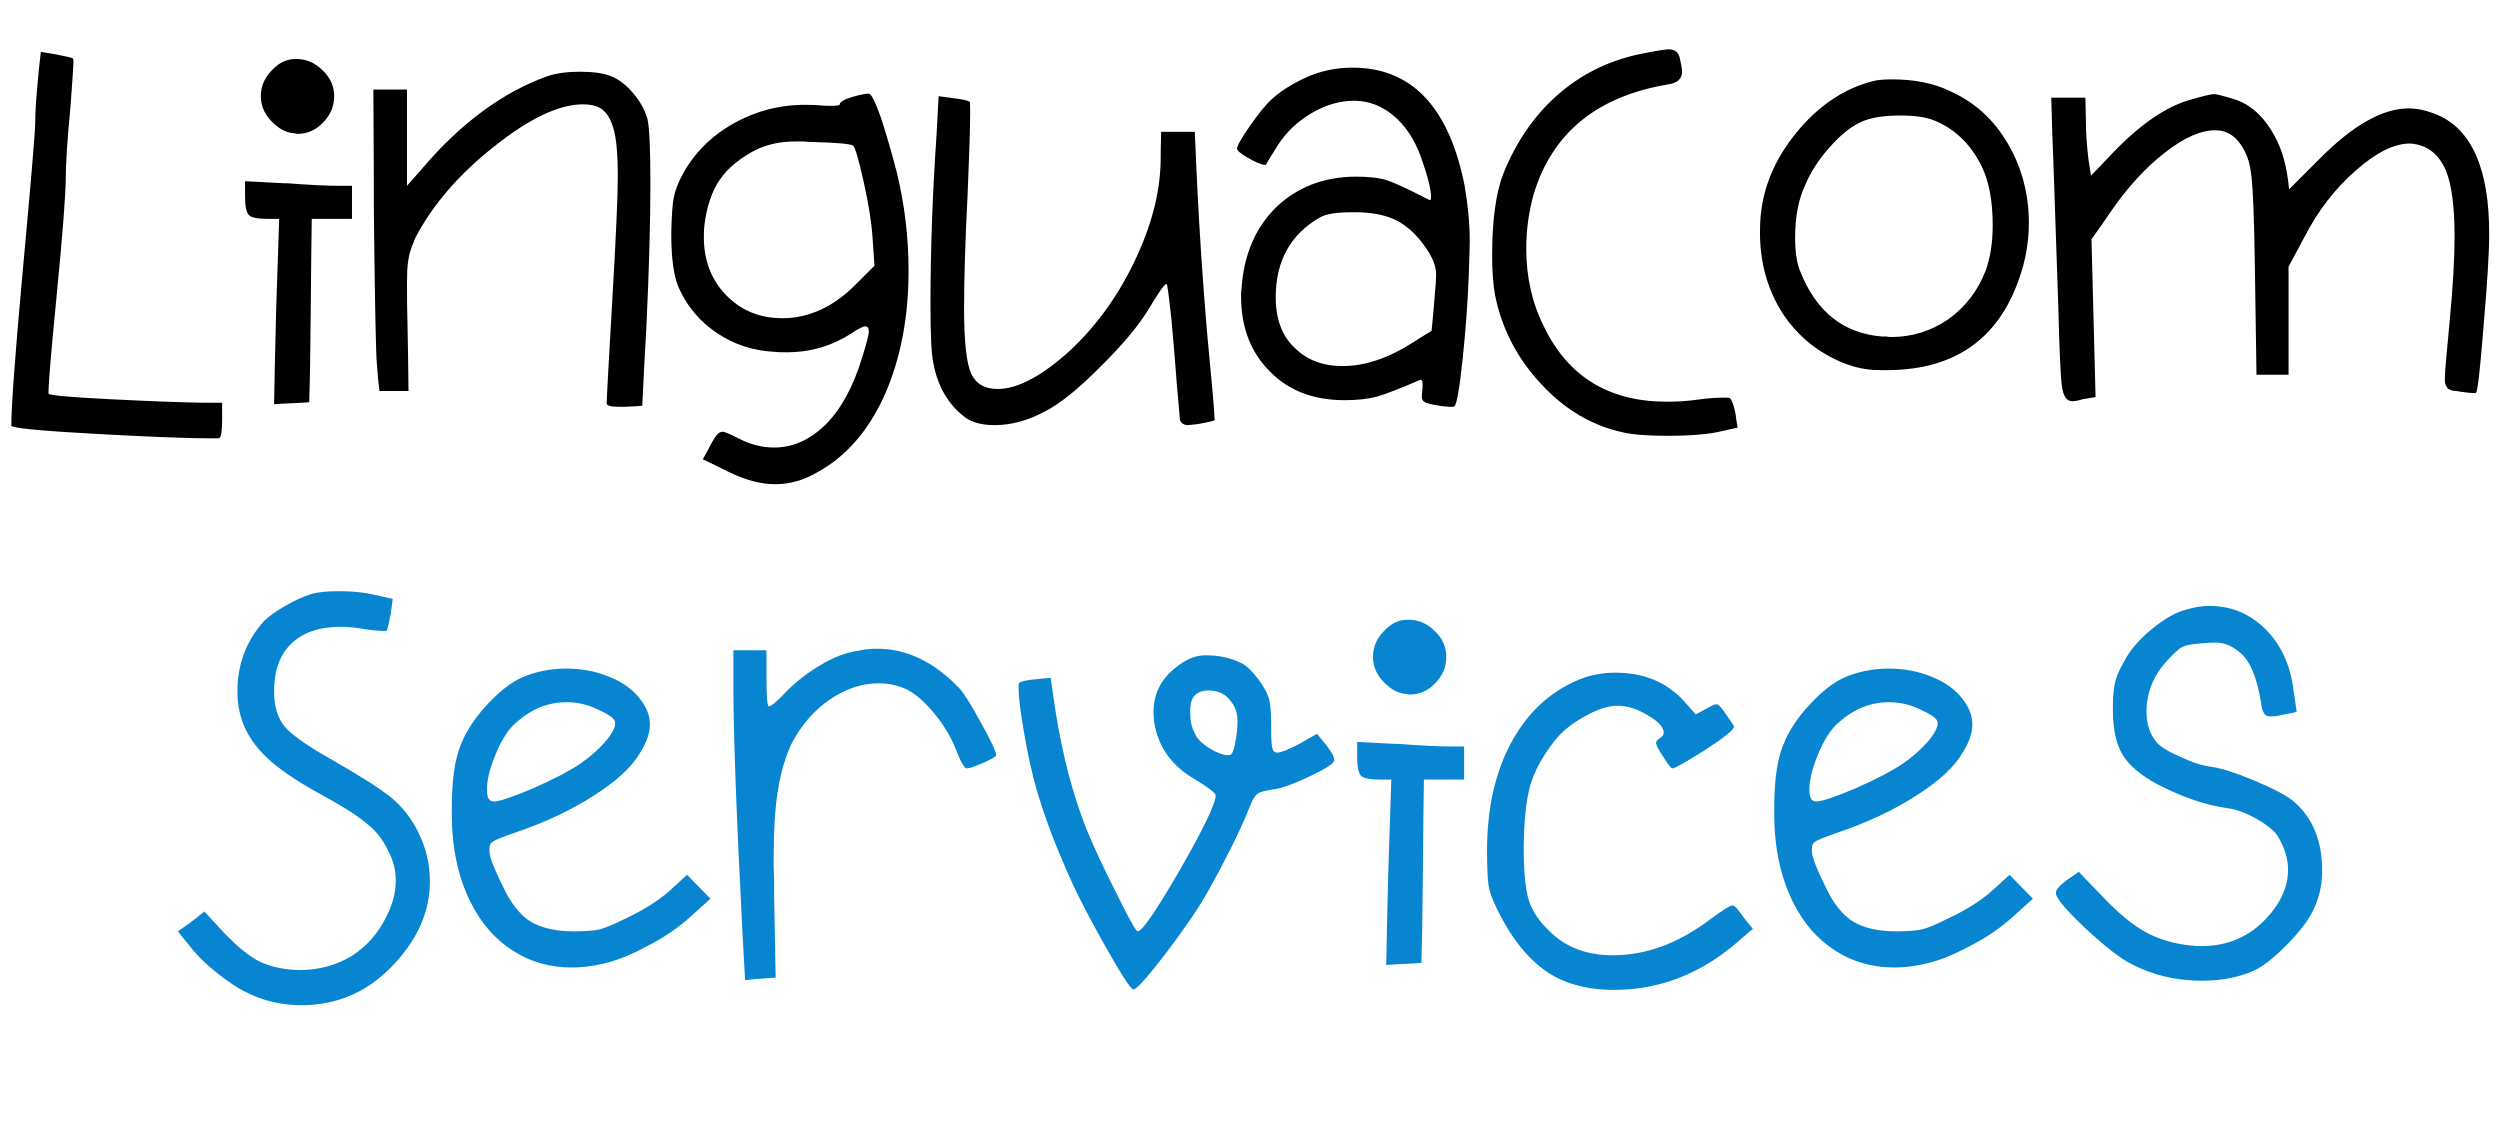 <?xml version="1.0" encoding="UTF-8"?> <svg xmlns="http://www.w3.org/2000/svg" width="486" height="218" viewBox="0 0 486 218" fill="none"> <path d="M7.347 15.725C7.413 14.801 7.611 12.92 7.941 10.082C8.403 10.148 9.393 10.313 10.911 10.577C12.957 10.973 14.046 11.237 14.178 11.369C14.243 11.501 14.277 11.699 14.277 11.963C14.277 12.755 14.079 15.758 13.683 20.972C13.089 27.109 12.792 31.597 12.792 34.435C12.792 37.536 12.198 45.225 11.01 57.5C9.954 68.191 9.426 74.527 9.426 76.507C9.426 76.837 13.353 77.2 21.206 77.596C29.059 77.992 35.131 78.223 39.421 78.289C40.279 78.289 41.533 78.289 43.182 78.289C43.182 78.817 43.182 79.906 43.182 81.555C43.182 83.667 43.017 84.855 42.688 85.119C42.621 85.119 42.556 85.152 42.489 85.218C42.358 85.218 42.193 85.218 41.995 85.218C41.797 85.218 41.599 85.218 41.401 85.218C36.649 85.218 28.927 84.921 18.236 84.327C7.545 83.733 2.199 83.205 2.199 82.743C2.199 79.048 2.892 69.544 4.278 54.233C5.994 35.689 6.852 25.492 6.852 23.644C6.852 21.863 7.017 19.223 7.347 15.725ZM47.637 38.295C47.637 37.833 47.637 36.81 47.637 35.227C48.891 35.293 51.432 35.425 55.26 35.623C55.458 35.623 55.656 35.623 55.854 35.623C60.143 35.953 63.443 36.118 65.753 36.118C66.347 36.118 67.238 36.118 68.426 36.118C68.426 37.173 68.426 39.318 68.426 42.552C67.106 42.552 64.499 42.552 60.605 42.552C60.539 46.578 60.473 52.55 60.407 60.47C60.341 68.389 60.242 74.296 60.11 78.19C59.384 78.256 58.262 78.322 56.745 78.388C55.227 78.454 54.072 78.52 53.28 78.586C53.346 74.626 53.478 68.62 53.676 60.569C53.94 52.583 54.138 46.578 54.27 42.552C53.808 42.552 53.082 42.552 52.092 42.552C50.178 42.552 48.957 42.321 48.429 41.859C47.901 41.331 47.637 40.143 47.637 38.295ZM53.379 13.151C54.567 12.029 55.953 11.468 57.536 11.468C59.582 11.468 61.331 12.227 62.783 13.745C64.235 15.131 64.961 16.781 64.961 18.695C64.961 20.675 64.235 22.39 62.783 23.842C61.397 25.294 59.747 26.02 57.834 26.02C57.636 26.02 57.471 25.987 57.339 25.921C55.953 25.855 54.666 25.294 53.478 24.238C51.63 22.654 50.706 20.807 50.706 18.695C50.706 16.583 51.597 14.735 53.379 13.151ZM106.34 14.834C108.122 14.24 110.234 13.943 112.676 13.943C115.381 13.943 117.427 14.24 118.813 14.834C120.331 15.428 121.75 16.517 123.07 18.101C124.39 19.619 125.314 21.269 125.842 23.05C126.238 24.568 126.436 28.792 126.436 35.722C126.436 43.311 126.172 52.682 125.644 63.836C125.446 67.135 125.182 72.151 124.852 78.883C124.258 78.949 123.103 79.015 121.387 79.081C121.189 79.081 120.826 79.081 120.298 79.081C118.714 79.081 117.922 78.85 117.922 78.388C117.922 77.794 118.285 71.227 119.011 58.688C119.737 46.215 120.1 38.097 120.1 34.336C120.1 29.848 119.803 26.68 119.209 24.832C118.681 22.985 117.823 21.698 116.635 20.972C115.777 20.51 114.688 20.279 113.369 20.279C108.683 20.279 102.908 23.017 96.045 28.495C89.181 33.907 84.067 39.846 80.701 46.314C80.239 47.436 79.942 48.228 79.81 48.69C79.612 49.218 79.447 49.977 79.315 50.967C79.183 51.956 79.117 53.309 79.117 55.025C79.117 57.995 79.15 60.635 79.216 62.945C79.282 65.849 79.348 70.204 79.414 76.012C78.49 76.012 76.609 76.012 73.771 76.012C73.639 75.22 73.474 73.537 73.276 70.963C73.078 69.115 72.88 59.315 72.682 41.562C72.682 36.217 72.649 28.165 72.583 17.408C73.705 17.408 75.883 17.408 79.117 17.408C79.117 20.51 79.117 26.746 79.117 36.118C79.579 35.59 80.569 34.468 82.087 32.752C89.544 23.974 97.629 18.002 106.34 14.834ZM165.835 28.297C165.307 27.967 162.7 27.736 158.014 27.604C157.552 27.604 156.926 27.571 156.134 27.505C155.342 27.505 154.814 27.505 154.55 27.505C151.778 27.505 149.27 28.033 147.026 29.089C143.924 30.673 141.582 32.587 139.998 34.831C138.414 37.075 137.391 40.077 136.929 43.839C136.863 44.367 136.83 45.126 136.83 46.116C136.83 50.603 138.249 54.332 141.087 57.302C143.99 60.338 147.653 61.856 152.075 61.856C152.933 61.856 153.593 61.823 154.055 61.757C158.542 61.229 162.667 59.051 166.429 55.223C167.221 54.431 168.409 53.243 169.993 51.66C169.927 50.669 169.795 48.723 169.597 45.819C169.399 43.047 168.838 39.582 167.914 35.425C166.99 31.201 166.297 28.825 165.835 28.297ZM163.261 20.279C163.261 19.817 164.02 19.355 165.538 18.893C167.056 18.431 168.178 18.2 168.904 18.2C169.366 18.2 170.158 19.784 171.28 22.951C172.335 26.185 173.358 29.716 174.348 33.544C175.866 39.813 176.625 46.182 176.625 52.649C176.625 61.691 175.074 69.742 171.972 76.804C168.805 83.799 164.416 88.815 158.806 91.851C156.233 93.369 153.527 94.127 150.689 94.127C147.851 94.127 144.782 93.303 141.483 91.653C140.427 91.125 138.81 90.333 136.632 89.277C136.83 88.947 137.193 88.287 137.721 87.297C138.381 85.977 138.909 85.086 139.305 84.624C139.635 84.162 140.031 83.931 140.493 83.931C140.889 83.931 141.978 84.393 143.759 85.317C145.937 86.439 148.181 87 150.491 87C154.121 87 157.453 85.515 160.489 82.545C163.459 79.576 165.802 75.319 167.518 69.775C168.442 66.805 168.904 65.023 168.904 64.43C168.904 63.77 168.673 63.44 168.211 63.44C167.749 63.44 166.792 63.935 165.34 64.924C161.578 67.3 157.453 68.488 152.966 68.488C151.844 68.488 151.019 68.455 150.491 68.389C146.465 68.191 142.803 67.003 139.503 64.826C136.203 62.648 133.728 59.777 132.078 56.213C131.022 54.035 130.494 50.439 130.494 45.423C130.56 41.925 130.725 39.582 130.989 38.394C131.187 37.206 131.715 35.788 132.573 34.138C134.817 29.914 138.084 26.581 142.374 24.139C146.729 21.632 151.448 20.378 156.53 20.378C157.783 20.378 158.707 20.411 159.301 20.477C159.895 20.543 160.687 20.576 161.677 20.576C162.733 20.576 163.261 20.477 163.261 20.279ZM182.07 26.119C182.136 24.865 182.268 22.39 182.466 18.695C182.928 18.761 183.885 18.893 185.337 19.091C187.052 19.289 188.108 19.52 188.504 19.784C188.57 19.85 188.603 20.477 188.603 21.665C188.603 24.634 188.438 29.98 188.108 37.702C187.646 46.677 187.415 54.101 187.415 59.975C187.415 66.376 187.877 70.6 188.801 72.646C189.725 74.626 191.441 75.616 193.949 75.616C197.645 75.616 202.099 73.339 207.313 68.785C212.659 63.968 217.014 58.094 220.38 51.164C223.746 44.235 225.495 37.669 225.627 31.465C225.627 30.145 225.66 28.198 225.726 25.624C226.782 25.624 228.959 25.624 232.259 25.624C232.325 27.472 232.49 31.069 232.754 36.414C233.216 45.72 233.843 55.058 234.635 64.43C235.625 74.659 236.12 80.4 236.12 81.654C236.12 81.786 235.031 82.05 232.853 82.446C231.731 82.578 231.104 82.644 230.972 82.644C230.18 82.644 229.652 82.314 229.388 81.654C229.388 81.588 229.19 79.344 228.795 74.923C228.465 70.501 228.102 66.145 227.706 61.856C227.244 57.632 226.947 55.421 226.815 55.223C226.815 55.223 226.782 55.223 226.716 55.223C226.386 55.223 225.33 56.708 223.548 59.678C221.568 63.044 218.4 66.871 214.045 71.161C209.755 75.517 206.125 78.454 203.155 79.972C199.856 81.753 196.589 82.644 193.355 82.644C190.847 82.644 188.9 82.116 187.514 81.06C184.347 78.619 182.334 75.187 181.476 70.765C181.08 69.115 180.882 65.287 180.882 59.282C180.882 48.723 181.278 37.669 182.07 26.119ZM272.648 43.542C270.669 42.156 267.864 41.397 264.234 41.265C263.904 41.265 263.376 41.265 262.65 41.265C259.812 41.265 257.799 41.595 256.612 42.255C250.87 45.555 247.999 50.736 247.999 57.797C247.999 62.021 249.22 65.287 251.662 67.597C254.038 69.973 257.14 71.161 260.967 71.161C265.323 71.161 269.877 69.643 274.628 66.607C275.42 66.079 276.641 65.32 278.291 64.331C278.423 63.209 278.621 61.031 278.885 57.797C279.083 55.751 279.182 54.266 279.182 53.342C279.182 51.891 278.588 50.274 277.4 48.492C275.948 46.314 274.364 44.664 272.648 43.542ZM253.741 15.131C256.579 13.811 259.647 13.151 262.947 13.151C274.43 13.151 281.69 20.807 284.726 36.118C285.386 39.945 285.716 43.509 285.716 46.809C285.716 47.799 285.65 50.109 285.518 53.738C285.32 58.886 284.924 64.265 284.33 69.874C283.736 75.484 283.208 78.52 282.746 78.982C282.746 79.048 282.515 79.081 282.053 79.081C281.261 79.081 280.337 78.982 279.281 78.784C278.093 78.586 277.334 78.388 277.004 78.19C276.608 77.992 276.41 77.629 276.41 77.101C276.41 76.573 276.443 76.144 276.509 75.814C276.641 74.362 276.509 73.702 276.113 73.834C272.285 75.484 269.481 76.573 267.699 77.101C265.983 77.563 263.871 77.794 261.363 77.794C255.292 77.794 250.441 75.913 246.811 72.151C243.115 68.455 241.268 63.605 241.268 57.599C241.268 57.401 241.268 57.104 241.268 56.708C241.334 56.378 241.367 56.114 241.367 55.916C241.829 49.449 244.072 44.235 248.098 40.275C252.19 36.382 257.305 34.402 263.442 34.336C266.082 34.336 268.128 34.567 269.58 35.029C271.032 35.491 273.803 36.778 277.895 38.889C277.961 38.889 277.994 38.889 277.994 38.889C278.126 38.889 278.192 38.691 278.192 38.295C278.192 36.778 277.532 34.171 276.212 30.475C274.958 27.043 273.176 24.37 270.867 22.456C268.557 20.543 266.016 19.586 263.244 19.586C260.472 19.586 257.733 20.378 255.028 21.962C252.322 23.545 250.144 25.591 248.494 28.099C247.042 30.409 246.25 31.696 246.118 31.96C246.118 32.026 246.052 32.059 245.92 32.059C245.326 32.059 244.27 31.63 242.753 30.772C241.235 29.914 240.476 29.287 240.476 28.891C240.476 28.363 241.301 26.911 242.951 24.535C244.6 22.16 245.986 20.444 247.108 19.388C248.824 17.804 251.035 16.385 253.741 15.131ZM318.482 10.577C321.716 9.917 323.696 9.587 324.422 9.587C325.478 9.587 326.171 10.082 326.501 11.072C326.831 12.458 326.996 13.415 326.996 13.943C326.996 15.329 326.072 16.154 324.224 16.418C310.497 18.728 301.818 25.789 298.189 37.602C297.199 41.1 296.704 44.664 296.704 48.294C296.704 53.903 297.859 58.985 300.169 63.539C304.854 73.24 312.807 78.091 324.026 78.091C326.138 78.091 328.118 77.959 329.965 77.695C331.879 77.431 333.628 77.299 335.212 77.299C335.872 77.299 336.235 77.332 336.301 77.398C336.697 77.794 337.06 78.817 337.39 80.466C337.456 81.06 337.588 81.951 337.786 83.139C337.126 83.271 335.773 83.568 333.727 84.03C331.351 84.492 328.184 84.723 324.224 84.723C320.264 84.723 317.327 84.492 315.413 84.03C309.408 82.71 304.128 79.576 299.575 74.626C294.955 69.676 291.985 63.968 290.665 57.5C290.269 55.388 290.071 52.781 290.071 49.68C290.071 42.816 290.797 37.504 292.249 33.742C294.757 27.538 298.255 22.456 302.742 18.497C307.23 14.537 312.477 11.897 318.482 10.577ZM376.096 23.446C374.512 22.787 372.301 22.456 369.464 22.456C366.098 22.456 363.524 22.886 361.742 23.743C359.828 24.601 357.815 26.218 355.704 28.594C353.592 30.97 352.008 33.412 350.952 35.92C349.632 38.691 348.972 42.123 348.972 46.215C348.972 48.987 349.302 51.164 349.962 52.748C353.064 60.602 358.376 64.826 365.9 65.419C366.032 65.419 366.296 65.419 366.692 65.419C367.088 65.486 367.385 65.519 367.583 65.519C371.674 65.519 375.403 64.364 378.769 62.054C382.069 59.678 384.478 56.543 385.995 52.649C386.919 50.142 387.381 47.172 387.381 43.74C387.381 39.054 386.655 35.227 385.204 32.257C383.092 28.033 380.056 25.096 376.096 23.446ZM363.92 15.824C364.778 15.56 366.065 15.428 367.781 15.428C372.202 15.428 375.964 16.187 379.066 17.705C383.818 19.817 387.546 23.183 390.252 27.802C393.024 32.488 394.41 37.669 394.41 43.344C394.41 47.106 393.75 50.801 392.43 54.431C388.338 65.981 379.924 71.821 367.187 71.953C366.791 71.953 366.197 71.953 365.405 71.953C362.435 71.953 359.498 71.227 356.595 69.775C352.041 67.531 348.477 64.232 345.903 59.876C343.395 55.52 342.142 50.636 342.142 45.225C342.142 43.971 342.175 43.014 342.241 42.354C342.703 36.414 345.045 30.871 349.269 25.723C353.493 20.576 358.376 17.276 363.92 15.824ZM426.187 19.289C428.431 18.629 429.849 18.299 430.443 18.299C430.839 18.299 431.928 18.563 433.71 19.091C436.482 19.817 438.825 21.5 440.739 24.139C442.719 26.845 444.005 30.046 444.599 33.742C444.731 34.402 444.863 35.425 444.995 36.81C445.985 35.821 447.965 33.841 450.935 30.871C457.402 24.337 463.177 21.071 468.259 21.071C469.975 21.071 471.855 21.5 473.901 22.358C480.567 25.261 483.9 32.95 483.9 45.423C483.9 48.987 483.537 54.959 482.811 63.341C482.151 71.722 481.656 76.078 481.326 76.408C481.26 76.408 481.161 76.408 481.029 76.408C480.303 76.408 479.313 76.309 478.059 76.111C477.861 76.045 477.597 76.012 477.267 76.012C476.937 75.946 476.706 75.913 476.574 75.913C476.508 75.847 476.376 75.781 476.178 75.715C475.98 75.649 475.848 75.55 475.782 75.418C475.716 75.286 475.617 75.121 475.485 74.923C475.419 74.791 475.353 74.593 475.287 74.329C475.287 74.065 475.287 73.702 475.287 73.24C475.287 72.448 475.617 68.62 476.277 61.757C476.871 55.421 477.168 50.142 477.168 45.918C477.168 40.176 476.607 35.92 475.485 33.148C474.297 30.376 472.449 28.693 469.942 28.099C469.282 27.967 468.787 27.901 468.457 27.901C465.421 27.901 461.923 29.65 457.963 33.148C453.938 36.645 450.605 40.968 447.965 46.116C447.305 47.37 446.282 49.284 444.896 51.858C444.896 55.355 444.896 62.351 444.896 72.844C443.906 72.844 441.828 72.844 438.66 72.844C438.594 69.544 438.495 62.912 438.363 52.946C438.231 42.519 437.967 36.019 437.571 33.445C437.241 30.871 436.317 28.759 434.799 27.109C433.677 25.921 432.291 25.327 430.641 25.327C427.804 25.327 424.537 26.779 420.841 29.683C417.079 32.587 413.549 36.447 410.249 41.265C409.457 42.453 408.236 44.202 406.586 46.512C406.652 49.086 406.784 54.2 406.982 61.856C407.048 64.43 407.18 69.544 407.378 77.2C406.916 77.266 406.091 77.398 404.903 77.596C404.111 77.86 403.418 77.992 402.824 77.992C401.768 77.992 401.108 77.035 400.844 75.121C400.58 73.273 400.349 68.29 400.151 60.173C399.624 44.4 399.294 34.666 399.162 30.97C399.03 28.33 398.898 24.337 398.766 18.992C399.822 18.992 402.032 18.992 405.398 18.992C405.398 19.718 405.431 21.203 405.497 23.446C405.497 25.624 405.662 28.132 405.992 30.97C406.124 31.696 406.289 32.752 406.487 34.138C407.279 33.346 408.797 31.762 411.041 29.386C416.452 23.842 421.501 20.477 426.187 19.289Z" fill="black"></path> <path d="M60.407 115.519C61.661 115.123 63.476 114.925 65.852 114.925C68.492 114.925 70.802 115.156 72.781 115.618C73.573 115.816 74.761 116.08 76.345 116.41C76.279 116.938 76.147 117.927 75.949 119.379C75.553 121.425 75.289 122.514 75.157 122.646C75.091 122.646 74.959 122.646 74.761 122.646C73.573 122.646 72.154 122.514 70.505 122.25C68.987 121.986 67.568 121.854 66.248 121.854C62.09 121.854 58.889 122.943 56.645 125.121C54.402 127.233 53.28 130.335 53.28 134.426C53.28 137.33 53.973 139.607 55.359 141.257C56.745 142.907 59.912 145.118 64.862 147.889C70.406 151.057 74.2 153.499 76.246 155.215C78.292 156.931 79.975 159.109 81.295 161.748C82.813 164.784 83.572 167.985 83.572 171.351C83.572 177.092 81.262 182.438 76.642 187.388C71.692 192.733 65.687 195.406 58.625 195.406C53.544 195.406 48.924 193.954 44.766 191.05C41.797 189.004 39.388 186.893 37.54 184.715C36.88 183.923 35.89 182.702 34.57 181.052C36.352 179.864 38.068 178.577 39.718 177.191C40.576 178.115 41.863 179.501 43.578 181.349C46.218 184.121 48.561 186.002 50.607 186.992C52.719 187.982 55.26 188.51 58.229 188.576C61.991 188.576 65.39 187.652 68.426 185.804C71.395 183.89 73.672 181.25 75.256 177.884C76.378 175.64 76.939 173.397 76.939 171.153C76.939 169.173 76.477 167.325 75.553 165.609C74.629 163.497 73.276 161.715 71.495 160.264C69.779 158.746 66.677 156.766 62.189 154.324C57.504 151.75 54.039 149.374 51.795 147.196C49.551 145.085 47.967 142.709 47.043 140.069C46.449 138.287 46.152 136.406 46.152 134.426C46.152 129.147 47.868 124.593 51.3 120.765C52.158 119.907 53.478 118.95 55.26 117.894C57.041 116.839 58.757 116.047 60.407 115.519ZM115.942 137.792C114.095 136.934 112.148 136.505 110.102 136.505C106.34 136.505 102.908 137.99 99.806 140.96C98.487 142.28 97.299 144.26 96.243 146.899C95.187 149.473 94.659 151.684 94.659 153.532C94.659 155.05 95.088 155.809 95.946 155.809C97.068 155.809 99.641 154.951 103.667 153.235C107.693 151.453 110.729 149.869 112.775 148.483C114.688 147.163 116.305 145.745 117.625 144.227C118.945 142.709 119.605 141.488 119.605 140.564C119.605 140.432 119.539 140.234 119.407 139.97C119.143 139.442 117.988 138.716 115.942 137.792ZM102.578 131.259C104.954 130.401 107.462 129.972 110.102 129.972C113.072 129.972 115.843 130.5 118.417 131.556C121.057 132.611 123.07 134.063 124.456 135.911C125.71 137.495 126.337 139.145 126.337 140.861C126.337 142.511 125.71 144.326 124.456 146.305C122.872 149.077 119.836 151.882 115.348 154.72C110.927 157.558 105.779 159.967 99.906 161.946C97.794 162.672 96.474 163.2 95.946 163.53C95.418 163.794 95.154 164.256 95.154 164.916C95.154 165.048 95.154 165.312 95.154 165.708C95.286 166.896 96.144 169.074 97.728 172.242C99.246 175.541 101.06 177.851 103.172 179.171C105.284 180.425 108.089 181.052 111.587 181.052C113.765 181.052 115.447 180.92 116.635 180.656C117.823 180.326 119.473 179.633 121.585 178.577C125.083 176.927 127.921 175.145 130.098 173.232C130.89 172.506 132.045 171.45 133.563 170.064C134.619 171.12 136.137 172.671 138.117 174.716C137.259 175.508 135.972 176.663 134.256 178.181C131.88 180.359 129.009 182.306 125.644 184.022C122.344 185.804 119.308 186.959 116.536 187.487C114.754 187.883 112.973 188.081 111.191 188.081C106.901 188.081 103.073 186.992 99.707 184.814C96.276 182.636 93.537 179.501 91.491 175.409C89.049 170.526 87.828 164.784 87.828 158.185C87.828 157.921 87.828 157.525 87.828 156.997C87.828 151.651 88.422 147.559 89.61 144.722C90.666 142.016 92.481 139.31 95.055 136.604C97.695 133.832 100.202 132.05 102.578 131.259ZM166.825 126.507C168.079 126.243 169.3 126.111 170.488 126.111C176.295 126.111 181.641 128.685 186.524 133.832C187.382 134.756 188.768 136.967 190.682 140.465C192.662 144.029 193.652 146.14 193.652 146.8C193.652 147.064 192.827 147.559 191.177 148.285C189.527 149.011 188.438 149.374 187.91 149.374C187.448 149.374 186.689 147.988 185.634 145.217C184.644 142.841 183.192 140.531 181.278 138.287C179.364 136.043 177.549 134.558 175.833 133.832C174.315 133.172 172.632 132.842 170.785 132.842C167.551 132.842 164.383 133.898 161.281 136.01C158.245 138.122 155.804 140.927 153.956 144.425C152.702 147.064 151.811 150.034 151.283 153.334C150.689 156.634 150.392 161.418 150.392 167.688C150.392 168.348 150.425 169.371 150.491 170.757C150.491 172.143 150.491 173.199 150.491 173.925C150.557 177.488 150.656 182.867 150.788 190.06C150.326 190.06 149.369 190.126 147.917 190.258C147.389 190.258 146.366 190.357 144.848 190.555C144.782 189.037 144.617 186.068 144.353 181.646C143.165 158.746 142.572 142.643 142.572 133.337C142.572 131.819 142.572 129.51 142.572 126.408C143.627 126.408 145.772 126.408 149.006 126.408C149.006 127.266 149.006 129.015 149.006 131.655C149.006 135.152 149.138 137.033 149.402 137.297C149.402 137.297 149.435 137.297 149.501 137.297C149.963 137.297 151.118 136.307 152.966 134.327C154.946 132.347 157.19 130.632 159.697 129.18C162.139 127.728 164.515 126.837 166.825 126.507ZM239.189 136.208C238.199 134.888 236.78 134.228 234.932 134.228C233.744 134.228 232.853 134.558 232.259 135.218C231.665 135.746 231.368 136.802 231.368 138.386C231.368 140.102 231.665 141.488 232.259 142.544C232.655 143.534 233.579 144.491 235.031 145.415C236.549 146.338 237.77 146.8 238.694 146.8C239.024 146.8 239.255 146.734 239.387 146.602C239.783 146.206 240.146 144.722 240.476 142.148C240.542 141.62 240.575 140.927 240.575 140.069C240.575 138.617 240.113 137.33 239.189 136.208ZM232.259 127.695C232.853 127.497 233.612 127.398 234.536 127.398C237.11 127.398 239.42 127.926 241.466 128.982C242.588 129.576 243.874 130.929 245.326 133.04C246.118 134.294 246.613 135.383 246.811 136.307C247.009 137.297 247.108 138.947 247.108 141.257C247.108 143.303 247.174 144.656 247.306 145.316C247.438 145.976 247.768 146.305 248.296 146.305C249.022 146.305 250.441 145.745 252.553 144.623C253.345 144.161 254.5 143.501 256.018 142.643C256.348 143.039 256.942 143.765 257.799 144.821C258.855 146.14 259.383 147.13 259.383 147.79C259.383 148.384 257.766 149.44 254.533 150.958C251.365 152.476 248.89 153.334 247.108 153.532C245.788 153.73 244.897 153.994 244.435 154.324C243.973 154.654 243.511 155.413 243.049 156.601C241.862 159.637 240.179 163.233 238.001 167.391C235.823 171.615 233.975 174.881 232.457 177.191C229.685 181.283 227.079 184.847 224.637 187.883C222.261 190.852 220.842 192.337 220.38 192.337C220.314 192.337 220.281 192.337 220.281 192.337C219.687 192.139 217.674 188.971 214.243 182.834C210.811 176.696 208.27 171.582 206.62 167.49C204.574 162.804 202.858 158.086 201.472 153.334C200.614 150.364 199.823 146.767 199.097 142.544C198.371 138.386 198.008 135.449 198.008 133.733C198.008 133.139 198.041 132.809 198.107 132.743C198.635 132.413 199.724 132.182 201.373 132.05C202.033 131.984 202.99 131.885 204.244 131.753C204.376 132.743 204.673 134.789 205.135 137.891C206.521 146.734 208.567 154.555 211.273 161.352C212.725 164.85 214.671 169.008 217.113 173.826C219.489 178.643 220.842 181.052 221.172 181.052C222.03 181.052 224.769 177.059 229.388 169.074C234.008 161.022 236.318 156.205 236.318 154.621C236.318 154.159 234.899 153.07 232.061 151.354C229.553 149.902 227.607 148.021 226.221 145.712C224.901 143.336 224.241 140.927 224.241 138.485C224.241 135.053 225.561 132.248 228.201 130.071C229.586 128.883 230.939 128.091 232.259 127.695ZM263.838 147.295C263.838 146.833 263.838 145.811 263.838 144.227C265.092 144.293 267.633 144.425 271.461 144.623C271.658 144.623 271.856 144.623 272.054 144.623C276.344 144.953 279.644 145.118 281.954 145.118C282.548 145.118 283.439 145.118 284.627 145.118C284.627 146.173 284.627 148.318 284.627 151.552C283.307 151.552 280.7 151.552 276.806 151.552C276.74 155.578 276.674 161.55 276.608 169.47C276.542 177.389 276.443 183.296 276.311 187.19C275.585 187.256 274.463 187.322 272.945 187.388C271.428 187.454 270.273 187.52 269.481 187.586C269.547 183.626 269.679 177.62 269.877 169.569C270.141 161.583 270.339 155.578 270.471 151.552C270.009 151.552 269.283 151.552 268.293 151.552C266.379 151.552 265.158 151.321 264.63 150.859C264.102 150.331 263.838 149.143 263.838 147.295ZM269.58 122.151C270.768 121.029 272.153 120.468 273.737 120.468C275.783 120.468 277.532 121.227 278.984 122.745C280.436 124.131 281.162 125.781 281.162 127.695C281.162 129.675 280.436 131.391 278.984 132.842C277.598 134.294 275.948 135.02 274.034 135.02C273.836 135.02 273.671 134.987 273.539 134.921C272.153 134.855 270.867 134.294 269.679 133.238C267.831 131.655 266.907 129.807 266.907 127.695C266.907 125.583 267.798 123.735 269.58 122.151ZM307.89 131.753C309.87 131.094 311.916 130.764 314.028 130.764C319.505 130.764 323.927 132.578 327.293 136.208C327.821 136.802 328.613 137.693 329.668 138.881C330.064 138.683 330.79 138.287 331.846 137.693C332.77 137.165 333.364 136.901 333.628 136.901C334.024 136.901 334.552 137.396 335.212 138.386C336.466 140.168 337.093 141.125 337.093 141.257C337.093 141.851 335.212 143.369 331.45 145.811C327.689 148.186 325.577 149.374 325.115 149.374C324.851 149.374 324.191 148.516 323.135 146.8C322.343 145.613 321.947 144.821 321.947 144.425C321.947 144.095 322.178 143.798 322.64 143.534C323.168 143.204 323.432 142.841 323.432 142.445C323.432 141.389 322.409 140.267 320.363 139.079C318.317 137.825 316.337 137.198 314.424 137.198C312.576 137.198 310.398 137.924 307.89 139.376C305.382 140.762 303.435 142.379 302.049 144.227C299.806 147.13 298.288 149.935 297.496 152.641C296.704 155.413 296.275 159.373 296.209 164.52C296.209 169.404 296.539 172.902 297.199 175.013C297.859 177.125 299.245 179.171 301.356 181.151C304.458 184.187 308.517 185.705 313.533 185.705C319.802 185.705 325.907 183.527 331.846 179.171C334.684 177.059 336.334 176.003 336.796 176.003C337.192 176.003 337.918 176.795 338.974 178.379C339.37 178.841 339.964 179.567 340.756 180.557C340.294 180.953 339.337 181.778 337.885 183.032C330.691 189.301 322.64 192.436 313.731 192.436C309.573 192.436 305.943 191.677 302.841 190.159C298.222 187.85 294.295 183.395 291.061 176.795C290.137 174.947 289.576 173.397 289.378 172.143C289.18 170.889 289.081 168.48 289.081 164.916C289.147 156.601 290.83 149.539 294.13 143.732C297.43 137.924 302.016 133.931 307.89 131.753ZM373.027 137.792C371.18 136.934 369.233 136.505 367.187 136.505C363.425 136.505 359.993 137.99 356.892 140.96C355.572 142.28 354.384 144.26 353.328 146.899C352.272 149.473 351.744 151.684 351.744 153.532C351.744 155.05 352.173 155.809 353.031 155.809C354.153 155.809 356.727 154.951 360.752 153.235C364.778 151.453 367.814 149.869 369.86 148.483C371.773 147.163 373.39 145.745 374.71 144.227C376.03 142.709 376.69 141.488 376.69 140.564C376.69 140.432 376.624 140.234 376.492 139.97C376.228 139.442 375.073 138.716 373.027 137.792ZM359.663 131.259C362.039 130.401 364.547 129.972 367.187 129.972C370.157 129.972 372.928 130.5 375.502 131.556C378.142 132.611 380.155 134.063 381.541 135.911C382.795 137.495 383.422 139.145 383.422 140.861C383.422 142.511 382.795 144.326 381.541 146.305C379.957 149.077 376.921 151.882 372.433 154.72C368.012 157.558 362.864 159.967 356.991 161.946C354.879 162.672 353.559 163.2 353.031 163.53C352.503 163.794 352.239 164.256 352.239 164.916C352.239 165.048 352.239 165.312 352.239 165.708C352.371 166.896 353.229 169.074 354.813 172.242C356.331 175.541 358.145 177.851 360.257 179.171C362.369 180.425 365.174 181.052 368.672 181.052C370.85 181.052 372.532 180.92 373.72 180.656C374.908 180.326 376.558 179.633 378.67 178.577C382.168 176.927 385.006 175.145 387.183 173.232C387.975 172.506 389.13 171.45 390.648 170.064C391.704 171.12 393.222 172.671 395.202 174.716C394.344 175.508 393.057 176.663 391.341 178.181C388.965 180.359 386.094 182.306 382.729 184.022C379.429 185.804 376.393 186.959 373.621 187.487C371.839 187.883 370.058 188.081 368.276 188.081C363.986 188.081 360.158 186.992 356.793 184.814C353.361 182.636 350.622 179.501 348.576 175.409C346.134 170.526 344.913 164.784 344.913 158.185C344.913 157.921 344.913 157.525 344.913 156.997C344.913 151.651 345.507 147.559 346.695 144.722C347.751 142.016 349.566 139.31 352.14 136.604C354.78 133.832 357.287 132.05 359.663 131.259ZM425.098 118.488C426.55 118.026 428.035 117.795 429.552 117.795C433.776 117.795 437.406 119.313 440.442 122.349C443.477 125.385 445.292 129.378 445.886 134.327C446.018 135.251 446.216 136.604 446.48 138.386C446.084 138.518 445.292 138.683 444.104 138.881C442.982 139.145 442.092 139.277 441.432 139.277C440.772 139.277 440.343 139.079 440.145 138.683C439.881 138.353 439.683 137.66 439.551 136.604C438.759 131.655 437.373 128.388 435.393 126.804C433.875 125.55 432.357 124.923 430.839 124.923C429.981 124.923 429.222 124.956 428.562 125.022C426.451 125.154 425.032 125.385 424.306 125.715C423.646 126.045 422.656 126.936 421.336 128.388C418.63 131.292 417.277 134.624 417.277 138.386C417.277 140.762 417.937 142.742 419.257 144.326C420.115 145.25 421.699 146.206 424.009 147.196C426.253 148.252 428.233 148.879 429.948 149.077C431.862 149.341 434.634 150.232 438.264 151.75C441.894 153.268 444.401 154.588 445.787 155.71C449.549 158.878 451.43 163.398 451.43 169.272C451.43 171.78 450.935 174.156 449.945 176.399C449.087 178.445 447.338 180.821 444.698 183.527C442.059 186.233 439.815 187.982 437.967 188.774C435.063 190.027 431.763 190.654 428.068 190.654C423.118 190.654 418.597 189.598 414.505 187.487C412.328 186.431 409.292 184.088 405.398 180.458C401.57 176.828 399.657 174.552 399.657 173.628C399.657 172.968 400.382 172.11 401.834 171.054C402.362 170.724 403.121 170.196 404.111 169.47C404.903 170.328 406.586 172.077 409.16 174.716C412.13 177.818 414.868 180.029 417.376 181.349C419.884 182.669 422.755 183.494 425.989 183.824C426.451 183.89 427.111 183.923 427.969 183.923C432.984 183.923 437.175 182.141 440.541 178.577C443.378 175.541 444.797 172.374 444.797 169.074C444.797 167.028 444.17 164.916 442.916 162.738C442.257 161.616 440.838 160.428 438.66 159.175C436.548 157.987 434.634 157.294 432.918 157.096C428.76 156.502 424.306 154.984 419.554 152.542C416.188 150.76 413.879 148.813 412.625 146.701C411.371 144.656 410.744 141.719 410.744 137.891C410.744 135.581 410.876 133.898 411.14 132.842C411.338 131.72 411.932 130.302 412.922 128.586C414.044 126.408 415.858 124.296 418.366 122.25C420.874 120.204 423.118 118.95 425.098 118.488Z" fill="#0885D1"></path> </svg> 